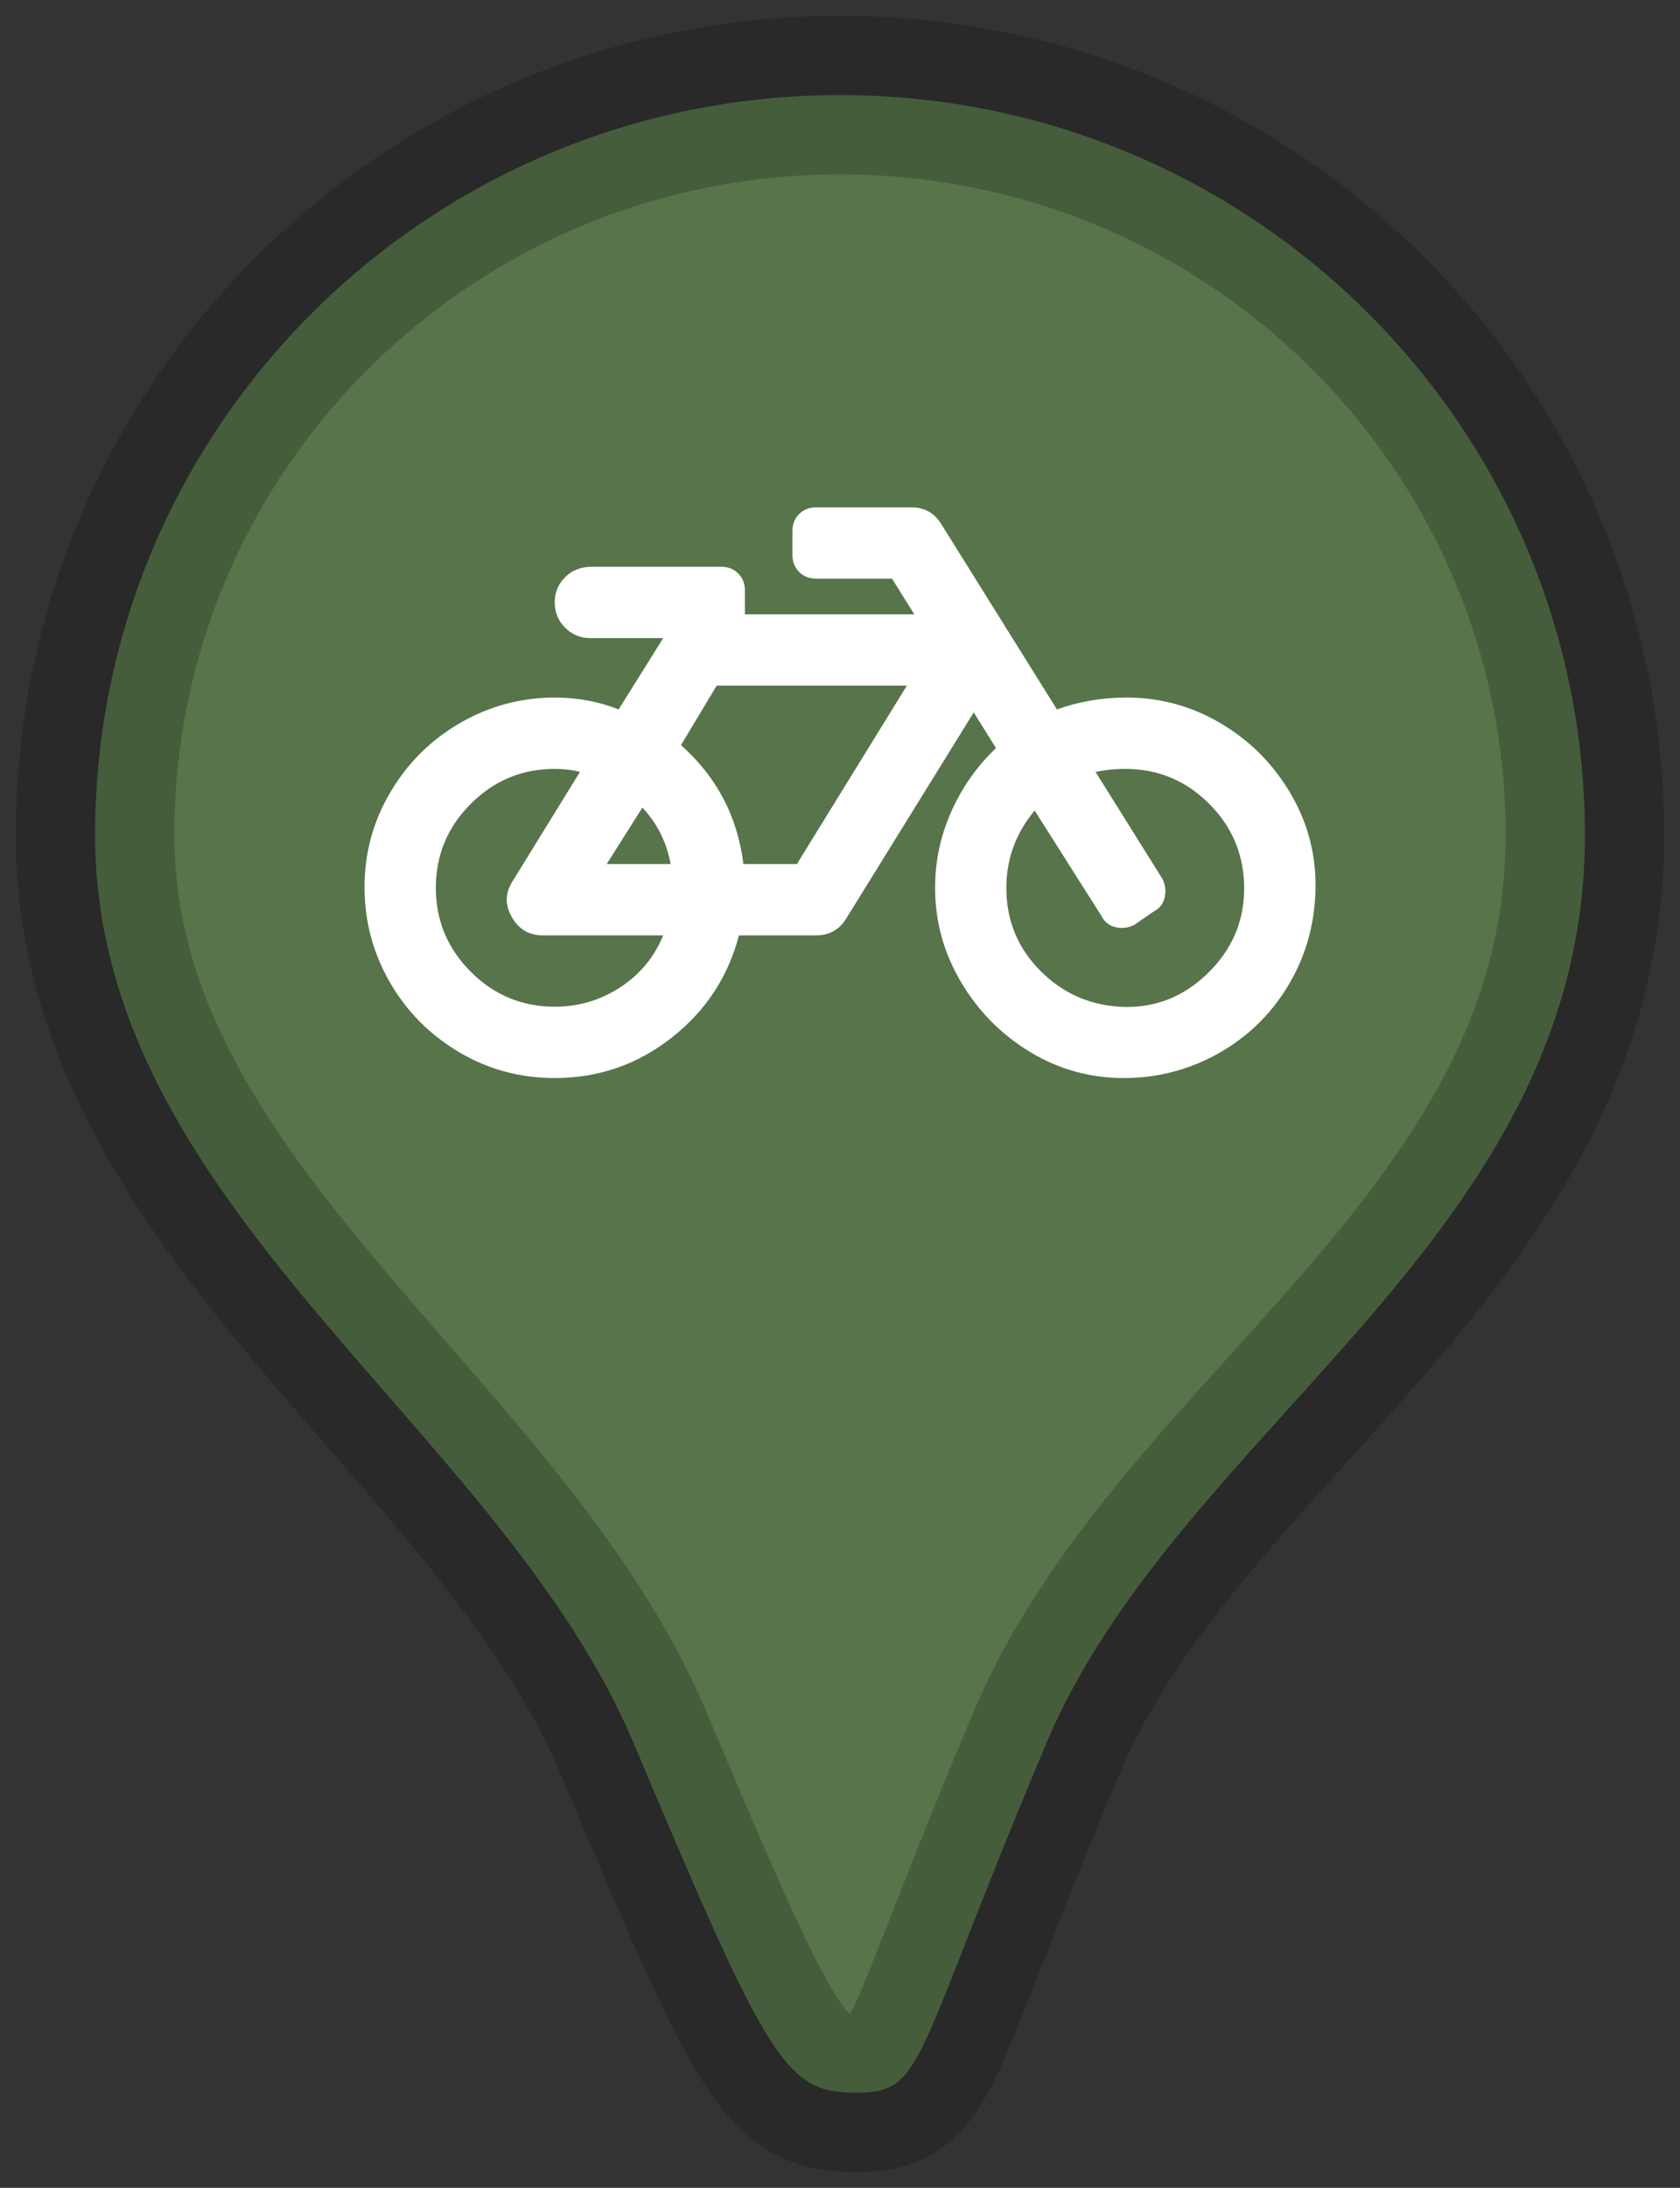 <?xml version="1.0" encoding="UTF-8"?>
<svg width="53px" height="69px" viewBox="0 0 53 69" version="1.1" xmlns="http://www.w3.org/2000/svg" xmlns:xlink="http://www.w3.org/1999/xlink">
    <rect x="0" y="0" width="53" height="69" fill="#333333" stroke="none"/>
    <!-- Generator: Sketch 49.1 (51147) - http://www.bohemiancoding.com/sketch -->
    <title>recreation</title>
    <desc>Created with Sketch.</desc>
    <defs></defs>
    <g id="Page-1" stroke="none" stroke-width="1" fill="none" fill-rule="evenodd">
        <g id="Artboard" transform="translate(-58, -33)">
            <g id="Group-3" transform="translate(42, 36)">
                <g id="Group">
                    <g id="recreation" transform="translate(19, 0)">
                        <path d="M24,63 C26.204,63 25.745,62.093 30,52 C34.232,41.963 47,36.087 47,23.333 C47,10.447 36.479,0 23.5,0 C10.521,0 5.29810438e-16,10.447 0,23.333 C0,35.091 12.778,41.972 17,52 C21.257,62.11 21.796,63 24,63 Z" id="Oval" stroke-opacity="0.196" stroke="#000000" stroke-width="5" fill="#57744B"></path>
                        <path d="M32.547,19 C33.609,19 34.602,19.273 35.523,19.82 C36.445,20.367 37.18,21.109 37.726,22.047 C38.273,22.984 38.531,24 38.5,25.094 C38.469,26.188 38.18,27.188 37.633,28.094 C37.086,29 36.351,29.711 35.43,30.227 C34.508,30.742 33.516,31 32.453,31 C31.391,31 30.406,30.727 29.5,30.18 C28.594,29.633 27.867,28.898 27.32,27.977 C26.773,27.055 26.5,26.063 26.5,25 C26.5,24.156 26.672,23.352 27.016,22.586 C27.359,21.82 27.828,21.156 28.422,20.594 L27.719,19.469 L23.687,25.984 C23.469,26.328 23.156,26.5 22.75,26.5 L20.312,26.5 C19.969,27.813 19.258,28.891 18.18,29.734 C17.102,30.578 15.875,31 14.5,31 C13.406,31 12.398,30.727 11.477,30.18 C10.555,29.633 9.828,28.898 9.297,27.977 C8.766,27.055 8.5,26.055 8.5,24.977 C8.5,23.898 8.773,22.898 9.32,21.977 C9.867,21.055 10.602,20.328 11.523,19.797 C12.445,19.266 13.437,19 14.5,19 C15.219,19 15.891,19.125 16.516,19.375 L17.922,17.125 L15.625,17.125 C15.312,17.125 15.047,17.016 14.828,16.797 C14.609,16.578 14.5,16.313 14.5,16 C14.5,15.688 14.609,15.422 14.828,15.203 C15.047,14.984 15.328,14.875 15.672,14.875 L19.75,14.875 C19.969,14.875 20.148,14.945 20.289,15.086 C20.43,15.227 20.5,15.406 20.5,15.625 L20.5,16.375 L25.844,16.375 L25.141,15.25 L22.75,15.25 C22.531,15.25 22.352,15.18 22.211,15.039 C22.07,14.898 22,14.719 22,14.5 L22,13.75 C22,13.531 22.07,13.352 22.211,13.211 C22.352,13.07 22.531,13 22.75,13 L25.75,13 C26.156,13 26.469,13.172 26.687,13.516 L30.344,19.375 C31.031,19.125 31.766,19 32.547,19 Z M17.266,22.469 L16.141,24.25 L18.156,24.25 C18.031,23.563 17.734,22.969 17.266,22.469 Z M14.5,28.75 C15.25,28.75 15.937,28.547 16.562,28.141 C17.187,27.734 17.641,27.188 17.922,26.5 L14.125,26.5 C13.687,26.5 13.359,26.305 13.141,25.914 C12.922,25.523 12.937,25.141 13.187,24.766 L15.297,21.344 C15.047,21.281 14.781,21.25 14.5,21.25 C13.469,21.25 12.586,21.617 11.852,22.352 C11.117,23.086 10.75,23.969 10.75,25 C10.75,26.031 11.117,26.914 11.852,27.648 C12.586,28.383 13.469,28.75 14.5,28.75 Z M22.141,24.25 L25.609,18.625 L19.609,18.625 L18.484,20.5 C19.609,21.5 20.266,22.75 20.453,24.25 L22.141,24.25 Z M32.312,28.75 C33.375,28.813 34.297,28.469 35.078,27.719 C35.859,26.969 36.25,26.07 36.25,25.023 C36.25,23.977 35.883,23.086 35.148,22.352 C34.414,21.617 33.531,21.25 32.5,21.25 C32.187,21.25 31.875,21.281 31.562,21.344 L33.672,24.719 C33.766,24.906 33.789,25.102 33.742,25.305 C33.695,25.508 33.578,25.656 33.391,25.75 L32.781,26.172 C32.594,26.266 32.398,26.289 32.195,26.242 C31.992,26.195 31.844,26.078 31.75,25.891 L29.641,22.563 C29.016,23.313 28.719,24.172 28.75,25.141 C28.781,26.109 29.141,26.938 29.828,27.625 C30.516,28.313 31.344,28.688 32.312,28.75 Z" id="bicycle" fill="#FFFFFF"></path>
                    </g>
                </g>
            </g>
        </g>
    </g>
</svg>